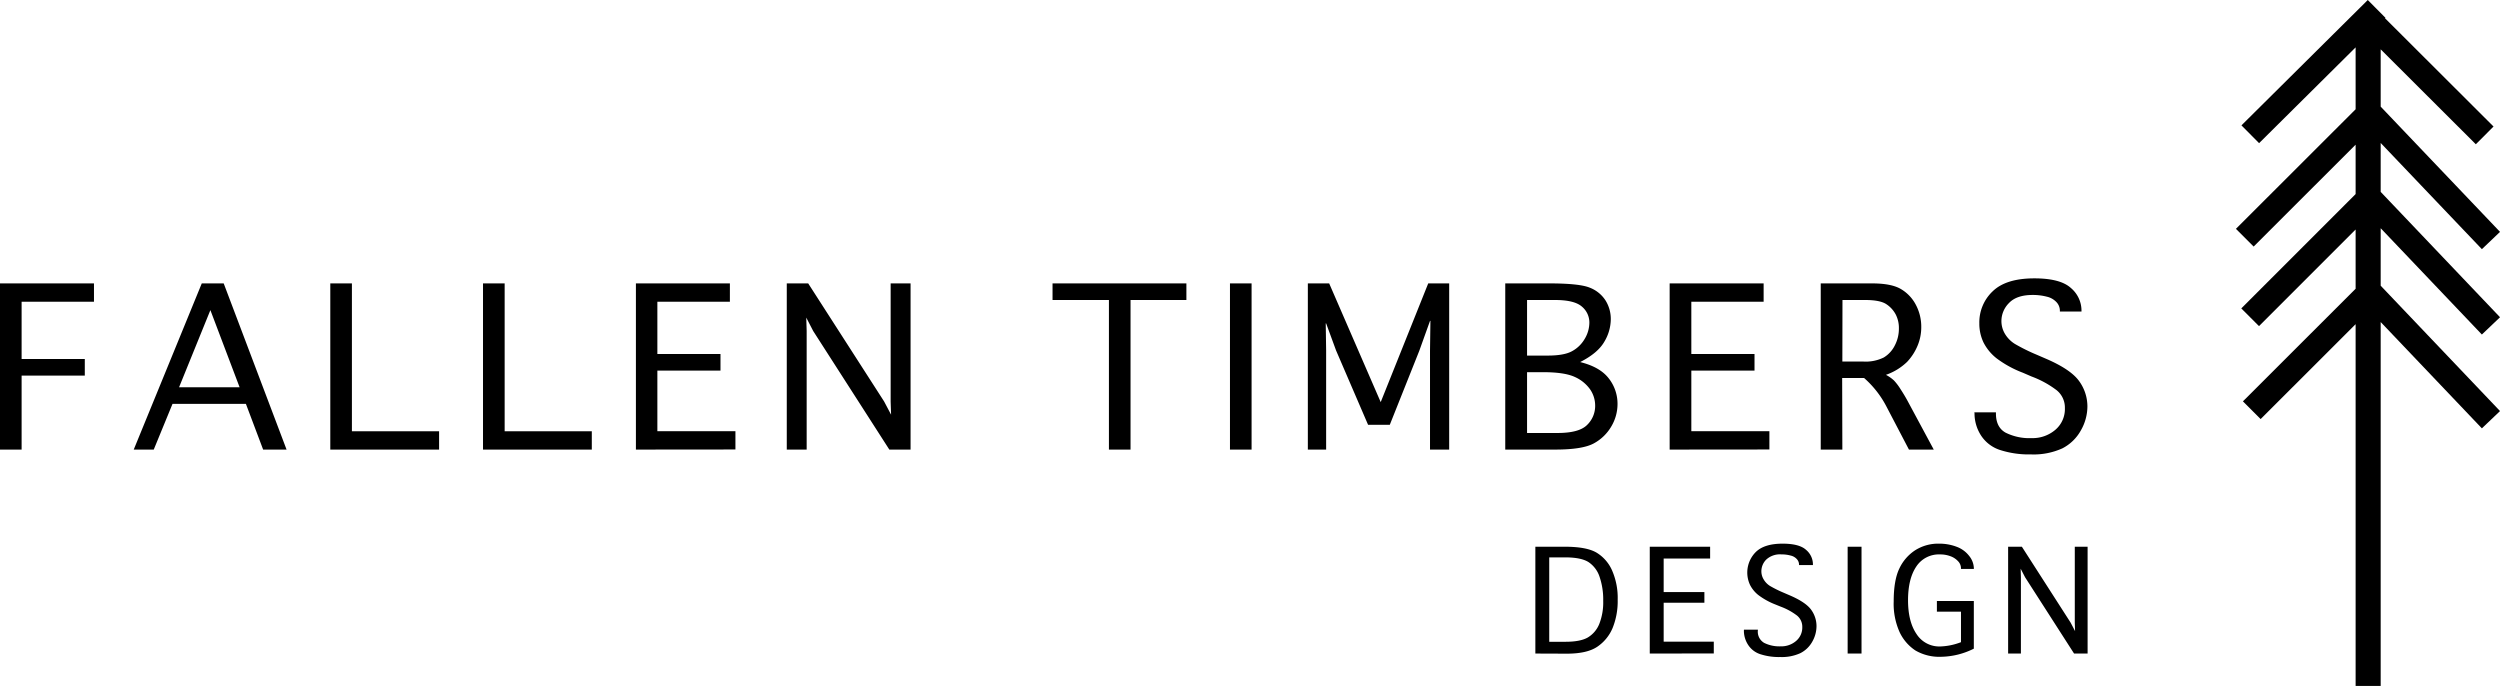 <svg xmlns="http://www.w3.org/2000/svg" viewBox="0 0 798.07 218.96"><g style="isolation:isolate"><path d="M0 143.52V90.47h30v5.85H6.9v18.28h20.17v5.3H6.9v23.62ZM49.08 143.52h-6.39l21.72-53.05h7l20.07 53.05H84l-5.5-14.59H55.07Zm8.08-19.89h19.33L67.16 99ZM105.44 143.52V90.47h6.9v47.21h27.83v5.84ZM154.19 143.52V90.47h6.91v47.21h27.82v5.84ZM203 143.52V90.47h30v5.85h-23.15V113H230v5.3h-20.15v19.35h24.92v5.84ZM257.51 143.52h-6.35V90.47H258l24.24 37.7 2.22 4.21-.14-4.17V90.47h6.36v53.05h-6.78l-24.31-37.86-2.21-4.28.13 4.27ZM354 143.52V95.77h-18v-5.3h42.73v5.3H360.9v47.75ZM399.54 143.52h-6.9V90.47h6.9ZM423.34 143.52h-5.84V90.47h6.81l16.45 37.9 15.17-37.9h6.69v53.05h-6.12V111.9l.13-9.46h-.13l-3.43 9.56-9.41 23.61h-6.93l-10.22-23.73-3.17-8.64h-.13l.13 8.62ZM504.43 115.58q6.29 1.55 9.11 5.19a13.1 13.1 0 0 1 2.82 8.23 14 14 0 0 1-2 7.16 14.33 14.33 0 0 1-5.53 5.36q-3.6 2-12.41 2h-15.9V90.47h14.09q9.63 0 12.93 1.38a10.42 10.42 0 0 1 5 4.08 11.16 11.16 0 0 1 1.67 6 14.2 14.2 0 0 1-2.12 7.25q-2.09 3.57-7.66 6.4Zm-16.95-2.07h6.63c3.42 0 6-.46 7.67-1.37a10.33 10.33 0 0 0 4.07-3.91 10.16 10.16 0 0 0 1.52-5.25 6.59 6.59 0 0 0-2.37-5.09c-1.59-1.41-4.44-2.12-8.57-2.12h-8.95Zm0 24.71h9.74q6.9 0 9.45-2.59a8.43 8.43 0 0 0 2.55-6.12 9.14 9.14 0 0 0-1.64-5.25 11.93 11.93 0 0 0-4.87-3.93c-2.16-1-5.52-1.52-10.1-1.52h-5.13ZM533 143.52V90.47h30v5.85h-23.08V113h20.17v5.3h-20.17v19.35h24.92v5.84ZM588.13 143.52h-6.9V90.47h16.4q6.06 0 9.1 1.75a12.54 12.54 0 0 1 4.82 5 14.89 14.89 0 0 1 1.77 7.16 15.21 15.21 0 0 1-1.19 6 17 17 0 0 1-3.35 5.16 18.44 18.44 0 0 1-6.74 4.12 11.88 11.88 0 0 1 2.58 1.81 17.69 17.69 0 0 1 2.09 2.77c.83 1.28 1.55 2.47 2.16 3.59l8.44 15.69h-7.92l-7.32-14a31.14 31.14 0 0 0-7-8.85h-7Zm0-28.1h6.75a13 13 0 0 0 6.49-1.31 9.36 9.36 0 0 0 3.51-3.84 11.53 11.53 0 0 0 1.3-5.39 9.44 9.44 0 0 0-1-4.47 8.94 8.94 0 0 0-3-3.3c-1.33-.89-3.57-1.34-6.75-1.34h-7.26ZM630.26 131.62h6.9v.38q0 4.41 3.11 6.13a17 17 0 0 0 8.27 1.73 11.18 11.18 0 0 0 7.57-2.64 8.7 8.7 0 0 0 3.06-6.94 7.12 7.12 0 0 0-2.63-5.71 31.17 31.17 0 0 0-8-4.38l-2.75-1.19a34.17 34.17 0 0 1-8.41-4.6 15.32 15.32 0 0 1-4.15-5 13.83 13.83 0 0 1-1.37-6.19A13.63 13.63 0 0 1 636.11 93q4.26-4.14 13.3-4.14 8.3 0 11.68 3.08a9.44 9.44 0 0 1 3.38 7.17v.35h-6.9v-.35a4 4 0 0 0-1-2.56 6 6 0 0 0-3.13-1.83 17.66 17.66 0 0 0-4.57-.56c-3.39 0-5.89.85-7.52 2.55a8.14 8.14 0 0 0-2.44 5.79 7.94 7.94 0 0 0 1.16 4.13 9.54 9.54 0 0 0 3.19 3.19 59 59 0 0 0 6.85 3.39l3.24 1.4q7.79 3.39 10.41 7.11a13.78 13.78 0 0 1 2.6 8 15.5 15.5 0 0 1-2.12 7.73 14.05 14.05 0 0 1-5.88 5.68 22.17 22.17 0 0 1-10 1.93 30 30 0 0 1-9.92-1.42 11.45 11.45 0 0 1-6.06-4.65 13 13 0 0 1-2.06-7.09Z"/></g><g style="isolation:isolate"><path d="M490.13 208.63v-34.1h9.42c4.59 0 7.94.62 10.07 1.86a12.51 12.51 0 0 1 5 5.71 21.87 21.87 0 0 1 1.79 9.35 22.85 22.85 0 0 1-1.61 9 13.48 13.48 0 0 1-4.89 6q-3.27 2.22-9.71 2.22Zm4.43-3.76h5.24q4.68 0 7.07-1.37a8.88 8.88 0 0 0 3.66-4.31 18.81 18.81 0 0 0 1.26-7.38 22.55 22.55 0 0 0-1.15-7.64 9 9 0 0 0-3.52-4.72q-2.37-1.51-7.43-1.52h-5.13ZM526.65 208.63v-34.1h19.27v3.76h-14.83V189h13v3.41h-13v12.43h16v3.76ZM556.72 201h4.44v.22a4.12 4.12 0 0 0 2 4 10.91 10.91 0 0 0 5.31 1.11 7.19 7.19 0 0 0 4.87-1.7 5.6 5.6 0 0 0 2-4.46 4.6 4.6 0 0 0-1.69-3.67 20.12 20.12 0 0 0-5.14-2.82l-1.78-.72a22.58 22.58 0 0 1-5.41-3 9.78 9.78 0 0 1-2.66-3.24 9.27 9.27 0 0 1 1.85-10.51c1.82-1.78 4.67-2.66 8.55-2.66q5.34 0 7.51 2a6.07 6.07 0 0 1 2.17 4.62v.22h-4.44v-.22a2.56 2.56 0 0 0-.67-1.65 3.75 3.75 0 0 0-2-1.17 10.86 10.86 0 0 0-2.94-.37 6.44 6.44 0 0 0-4.84 1.64 5.28 5.28 0 0 0-1.57 3.73 5 5 0 0 0 .75 2.65 6.09 6.09 0 0 0 2 2.05 37.74 37.74 0 0 0 4.4 2.18l2.09.9q5 2.18 6.69 4.57a8.89 8.89 0 0 1 1.67 5.16 10.09 10.09 0 0 1-1.36 5 9 9 0 0 1-3.78 3.64 14.14 14.14 0 0 1-6.44 1.24 19.11 19.11 0 0 1-6.38-.91 7.29 7.29 0 0 1-3.89-3 8.29 8.29 0 0 1-1.33-4.56ZM594.25 208.63h-4.43v-34.1h4.43ZM630.1 207.07a24 24 0 0 1-10.35 2.59 15.15 15.15 0 0 1-8.28-2 14.31 14.31 0 0 1-5.06-5.86 22.11 22.11 0 0 1-1.89-9.8q0-6.74 1.79-10.48a14.09 14.09 0 0 1 5.05-5.85 13.71 13.71 0 0 1 7.71-2.12 15.45 15.45 0 0 1 5.56 1 8.93 8.93 0 0 1 4 2.94 6.52 6.52 0 0 1 1.48 3.9v.22H626v-.22a3.25 3.25 0 0 0-.91-2.21 6.1 6.1 0 0 0-2.4-1.6 9.18 9.18 0 0 0-3.38-.59 8.6 8.6 0 0 0-7.59 3.89q-2.61 3.88-2.62 10.72c0 4.55.9 8.13 2.69 10.77a8.62 8.62 0 0 0 7.57 4A20 20 0 0 0 626 205v-9.73h-7.69v-3.41h11.79ZM645.13 208.63h-4.08v-34.1h4.39L661 198.76l1.42 2.71-.09-2.68v-24.26h4.09v34.1h-4.32l-15.63-24.34-1.42-2.75.08 2.74Z"/></g><path style="fill:none;stroke:#000;stroke-miterlimit:10;stroke-width:8px" d="m752.93 3.06 40.25 40.16M755.98 5.78v213.18M718.35 42.86l40.33-40.02M755.98 35.64l39.2 41.14M755.98 62.85l39.2 41.18M716.6 75.88l39.38-39.34M718.83 130.95l39.38-39.34M755.98 92.8l39.2 41.18M718.31 101.28l39.33-39.33"/></svg>